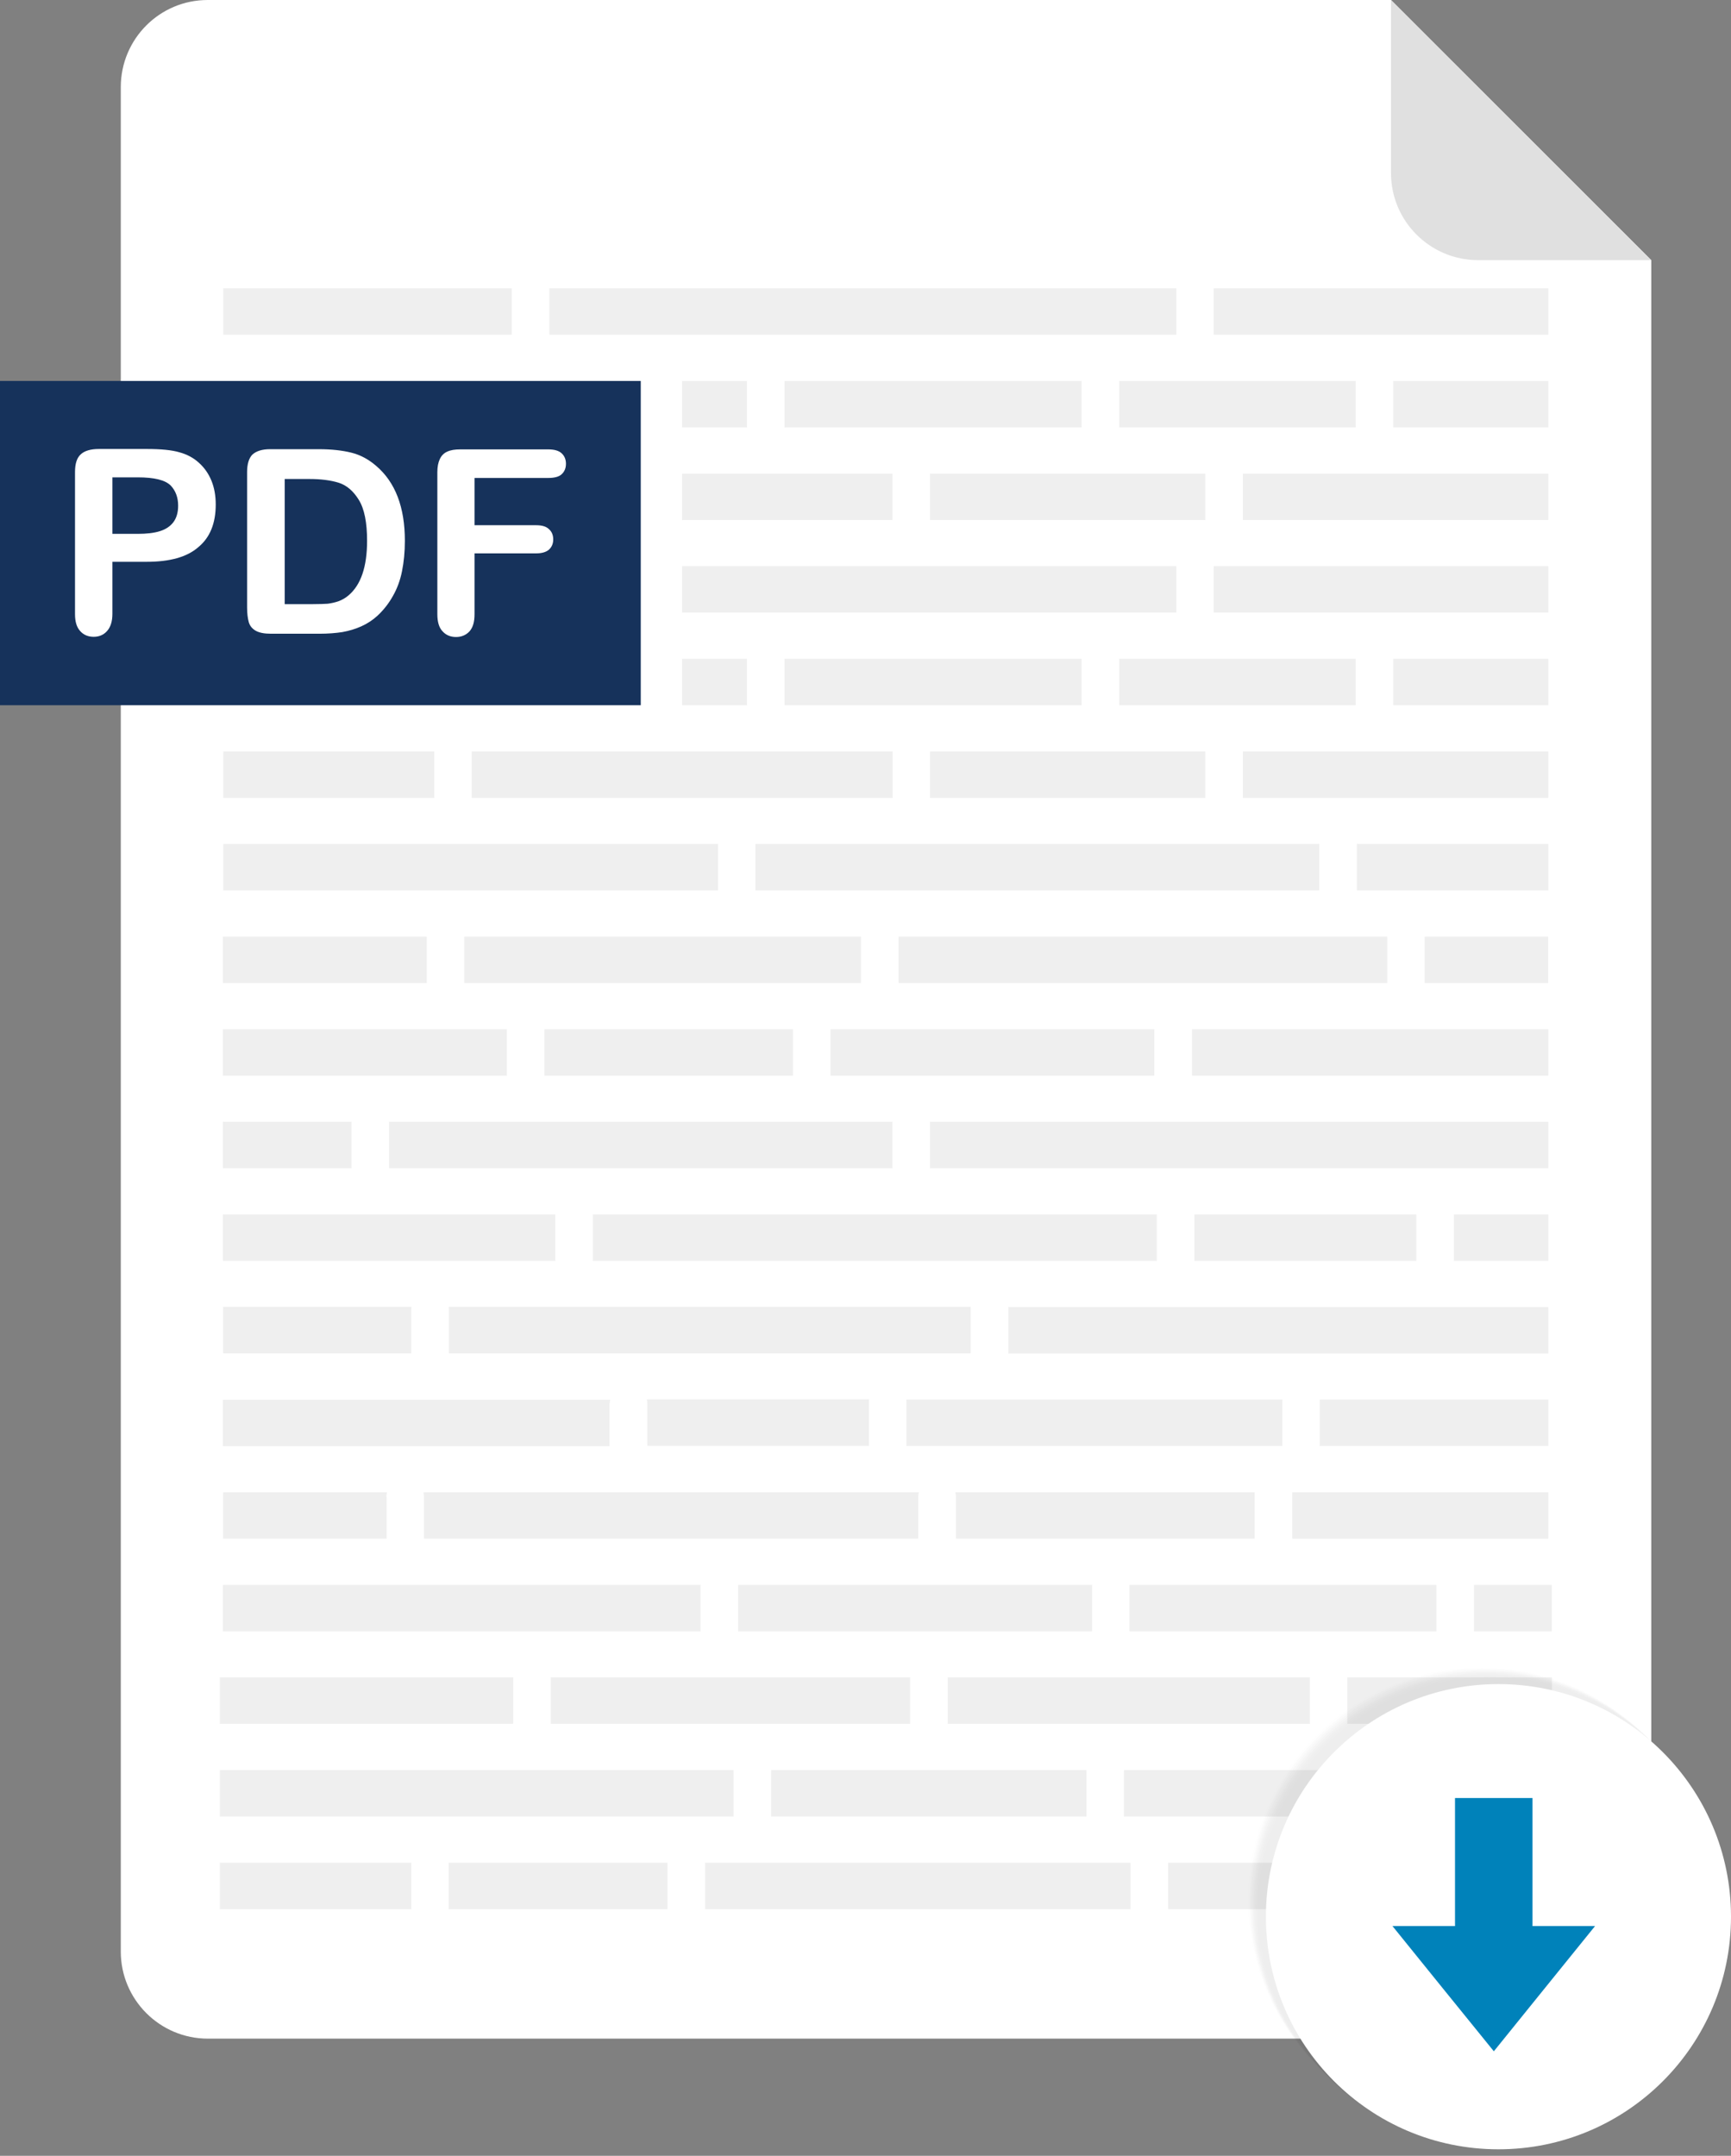 
<svg width="102" height="127" viewBox="0 0 102 127" fill="none" xmlns="http://www.w3.org/2000/svg">
    <rect x="0" y="0" width="102" height="127" fill="#808080" stroke="none"/>
    <path d="M12.238 0C9.405 0 7.117 2.3 7.117 5.133V114.964C7.117 117.797 9.417 120.097 12.25 120.097H92.169C95.002 120.097 97.302 117.797 97.302 114.964V15.325L81.964 0H12.238Z" fill="white"/>
    <path d="M87.097 15.325H97.29L81.965 0V10.193C81.965 13.025 84.265 15.325 87.097 15.325Z" fill="#E0E0E0"/>
    <path opacity="0.5" d="M77.739 49.716H44.51V52.452H77.739V49.716Z" fill="#E0E0E0"/>
    <path opacity="0.5" d="M42.308 49.716H13.158V52.452H42.308V49.716Z" fill="#E0E0E0"/>
    <path opacity="0.5" d="M91.239 49.716H79.957V52.452H91.239V49.716Z" fill="#E0E0E0"/>
    <path opacity="0.5" d="M25.143 55.176H13.135V57.912H25.143V55.176Z" fill="#E0E0E0"/>
    <path opacity="0.5" d="M50.733 55.176H27.357V57.912H50.733V55.176Z" fill="#E0E0E0"/>
    <path opacity="0.5" d="M81.748 55.176H52.949V57.912H81.748V55.176Z" fill="#E0E0E0"/>
    <path opacity="0.5" d="M91.227 55.176H83.951V57.912H91.227V55.176Z" fill="#E0E0E0"/>
    <path opacity="0.5" d="M29.864 60.635H13.135V63.371H29.864V60.635Z" fill="#E0E0E0"/>
    <path opacity="0.5" d="M68.019 60.635H48.941V63.371H68.019V60.635Z" fill="#E0E0E0"/>
    <path opacity="0.5" d="M91.239 60.635H70.236V63.371H91.239V60.635Z" fill="#E0E0E0"/>
    <path opacity="0.5" d="M46.727 60.635H32.08V63.371H46.727V60.635Z" fill="#E0E0E0"/>
    <path opacity="0.5" d="M20.713 66.083H13.135V68.819H20.713V66.083Z" fill="#E0E0E0"/>
    <path opacity="0.5" d="M52.584 66.083H22.926V68.819H52.584V66.083Z" fill="#E0E0E0"/>
    <path opacity="0.5" d="M91.238 66.083H54.801V68.819H91.238V66.083Z" fill="#E0E0E0"/>
    <path opacity="0.5" d="M32.721 71.542H13.135V74.278H32.721V71.542Z" fill="#E0E0E0"/>
    <path opacity="0.5" d="M85.67 71.542V74.242C85.67 74.254 85.67 74.266 85.67 74.278H91.238V71.542H85.67Z" fill="#E0E0E0"/>
    <path opacity="0.5" d="M83.455 74.242V71.542H70.381V74.278H83.467C83.455 74.266 83.455 74.254 83.455 74.242Z" fill="#E0E0E0"/>
    <path opacity="0.5" d="M68.165 71.542H34.935V74.278H68.165V71.542Z" fill="#E0E0E0"/>
    <path opacity="0.5" d="M24.235 77.147C24.235 77.099 24.235 77.038 24.247 76.99H13.146V79.725H24.235V77.147Z" fill="#E0E0E0"/>
    <path opacity="0.5" d="M57.197 79.725V76.99H26.438C26.45 77.038 26.45 77.087 26.45 77.147V79.725H57.197Z" fill="#E0E0E0"/>
    <path opacity="0.5" d="M91.239 77.002H59.414V79.737H91.239V77.002Z" fill="#E0E0E0"/>
    <path opacity="0.5" d="M35.929 82.679C35.929 82.607 35.941 82.522 35.953 82.461H13.135V85.197H35.917V82.679H35.929Z" fill="#E0E0E0"/>
    <path opacity="0.5" d="M38.119 82.449C38.131 82.522 38.143 82.594 38.143 82.667V85.173H51.205V82.437H38.119V82.449Z" fill="#E0E0E0"/>
    <path opacity="0.5" d="M75.563 82.449H53.41V85.185H75.563V82.449Z" fill="#E0E0E0"/>
    <path opacity="0.5" d="M91.239 82.449H77.766V85.185H91.239V82.449Z" fill="#E0E0E0"/>
    <path opacity="0.5" d="M22.77 88.199C22.77 88.09 22.782 88.005 22.806 87.909H13.146V90.644H22.782V88.199H22.77Z" fill="#E0E0E0"/>
    <path opacity="0.5" d="M54.111 90.644V88.199C54.111 88.09 54.123 88.005 54.147 87.909H24.949C24.973 87.993 24.985 88.09 24.985 88.199V90.644H54.111Z" fill="#E0E0E0"/>
    <path opacity="0.5" d="M73.928 90.644V87.909H56.291C56.315 87.993 56.327 88.09 56.327 88.199V90.644H73.928Z" fill="#E0E0E0"/>
    <path opacity="0.5" d="M91.238 87.909H76.143V90.644H91.238V87.909Z" fill="#E0E0E0"/>
    <path opacity="0.5" d="M41.28 93.368H13.135V96.104H41.28V93.368Z" fill="#E0E0E0"/>
    <path opacity="0.5" d="M84.64 93.368H66.555V96.104H84.64V93.368Z" fill="#E0E0E0"/>
    <path opacity="0.5" d="M91.443 93.368H86.856V96.104H91.443V93.368Z" fill="#E0E0E0"/>
    <path opacity="0.5" d="M64.352 93.368H43.494V96.104H64.352V93.368Z" fill="#E0E0E0"/>
    <path opacity="0.5" d="M30.239 98.816H12.953V101.551H30.239V98.816Z" fill="#E0E0E0"/>
    <path opacity="0.5" d="M53.627 98.816H32.455V101.551H53.627V98.816Z" fill="#E0E0E0"/>
    <path opacity="0.5" d="M77.185 98.816H55.844V101.551H77.185V98.816Z" fill="#E0E0E0"/>
    <path opacity="0.5" d="M91.446 98.816H79.389V101.551H91.446V98.816Z" fill="#E0E0E0"/>
    <path opacity="0.5" d="M91.444 104.275H66.228V107.011H91.444V104.275Z" fill="#E0E0E0"/>
    <path opacity="0.5" d="M64.025 104.275H45.443V107.011H64.025V104.275Z" fill="#E0E0E0"/>
    <path opacity="0.5" d="M43.228 104.275H12.953V107.011H43.228V104.275Z" fill="#E0E0E0"/>
    <path opacity="0.5" d="M24.235 109.734H12.953V112.47H24.235V109.734Z" fill="#E0E0E0"/>
    <path opacity="0.5" d="M39.33 109.734H26.438V112.47H39.33V109.734Z" fill="#E0E0E0"/>
    <path opacity="0.5" d="M66.617 109.734H41.547V112.47H66.617V109.734Z" fill="#E0E0E0"/>
    <path opacity="0.5" d="M91.239 109.734H68.832V112.47H91.239V109.734Z" fill="#E0E0E0"/>
    <path opacity="0.5" d="M30.154 33.35H13.158V36.086H30.154V33.35Z" fill="#E0E0E0"/>
    <path opacity="0.5" d="M69.315 33.35H40.19V36.086H69.315V33.35Z" fill="#E0E0E0"/>
    <path opacity="0.5" d="M91.239 33.35H71.519V36.086H91.239V33.35Z" fill="#E0E0E0"/>
    <path opacity="0.5" d="M44.015 38.81H40.19V41.545H44.015V38.81Z" fill="#E0E0E0"/>
    <path opacity="0.5" d="M63.735 38.81H46.23V41.545H63.735V38.81Z" fill="#E0E0E0"/>
    <path opacity="0.5" d="M91.237 38.81H82.098V41.545H91.237V38.81Z" fill="#E0E0E0"/>
    <path opacity="0.5" d="M79.882 38.81H65.949V41.545H79.882V38.81Z" fill="#E0E0E0"/>
    <path opacity="0.5" d="M25.59 44.269H13.158V47.005H25.59V44.269Z" fill="#E0E0E0"/>
    <path opacity="0.5" d="M52.599 44.269H27.795V47.005H52.599V44.269Z" fill="#E0E0E0"/>
    <path opacity="0.5" d="M71.022 44.269H54.801V47.005H71.022V44.269Z" fill="#E0E0E0"/>
    <path opacity="0.5" d="M91.237 44.269H73.236V47.005H91.237V44.269Z" fill="#E0E0E0"/>
    <path opacity="0.5" d="M30.154 16.984H13.158V19.719H30.154V16.984Z" fill="#E0E0E0"/>
    <path opacity="0.5" d="M69.315 16.984H32.369V19.719H69.315V16.984Z" fill="#E0E0E0"/>
    <path opacity="0.5" d="M91.239 16.984H71.519V19.719H91.239V16.984Z" fill="#E0E0E0"/>
    <path opacity="0.5" d="M44.015 22.443H40.19V25.179H44.015V22.443Z" fill="#E0E0E0"/>
    <path opacity="0.5" d="M63.735 22.443H46.23V25.179H63.735V22.443Z" fill="#E0E0E0"/>
    <path opacity="0.5" d="M91.237 22.443H82.098V25.179H91.237V22.443Z" fill="#E0E0E0"/>
    <path opacity="0.5" d="M79.882 22.443H65.949V25.179H79.882V22.443Z" fill="#E0E0E0"/>
    <path opacity="0.5" d="M25.59 27.903H13.158V30.638H25.59V27.903Z" fill="#E0E0E0"/>
    <path opacity="0.5" d="M52.585 27.903H40.19V30.638H52.585V27.903Z" fill="#E0E0E0"/>
    <path opacity="0.5" d="M71.022 27.903H54.801V30.638H71.022V27.903Z" fill="#E0E0E0"/>
    <path opacity="0.5" d="M91.237 27.903H73.236V30.638H91.237V27.903Z" fill="#E0E0E0"/>
    <path d="M37.757 22.443H0V41.545H37.757V22.443Z" fill="#16325B"/>
    <g opacity="0.07">
        <path opacity="0.077" d="M87.254 125.642C94.822 125.642 100.957 119.506 100.957 111.938C100.957 104.37 94.822 98.235 87.254 98.235C79.686 98.235 73.551 104.37 73.551 111.938C73.551 119.506 79.686 125.642 87.254 125.642Z" fill="black"/>
        <path opacity="0.154" d="M87.34 125.714C94.908 125.714 101.043 119.579 101.043 112.011C101.043 104.443 94.908 98.307 87.34 98.307C79.772 98.307 73.637 104.443 73.637 112.011C73.637 119.579 79.772 125.714 87.34 125.714Z" fill="black"/>
        <path opacity="0.231" d="M87.412 125.799C94.98 125.799 101.115 119.663 101.115 112.095C101.115 104.527 94.98 98.392 87.412 98.392C79.844 98.392 73.709 104.527 73.709 112.095C73.709 119.663 79.844 125.799 87.412 125.799Z" fill="black"/>
        <path opacity="0.308" d="M87.496 125.871C95.064 125.871 101.199 119.736 101.199 112.168C101.199 104.6 95.064 98.465 87.496 98.465C79.928 98.465 73.793 104.6 73.793 112.168C73.793 119.736 79.928 125.871 87.496 125.871Z" fill="black"/>
        <path opacity="0.385" d="M87.569 125.956C95.136 125.956 101.272 119.821 101.272 112.253C101.272 104.684 95.136 98.549 87.569 98.549C80 98.549 73.865 104.684 73.865 112.253C73.865 119.821 80 125.956 87.569 125.956Z" fill="black"/>
        <path opacity="0.462" d="M87.654 126.028C95.222 126.028 101.358 119.893 101.358 112.325C101.358 104.757 95.222 98.622 87.654 98.622C80.086 98.622 73.951 104.757 73.951 112.325C73.951 119.893 80.086 126.028 87.654 126.028Z" fill="black"/>
        <path opacity="0.538" d="M87.727 126.113C95.295 126.113 101.43 119.978 101.43 112.41C101.43 104.842 95.295 98.707 87.727 98.707C80.159 98.707 74.023 104.842 74.023 112.41C74.023 119.978 80.159 126.113 87.727 126.113Z" fill="black"/>
        <path opacity="0.615" d="M87.811 126.186C95.379 126.186 101.514 120.051 101.514 112.483C101.514 104.915 95.379 98.779 87.811 98.779C80.243 98.779 74.107 104.915 74.107 112.483C74.107 120.051 80.243 126.186 87.811 126.186Z" fill="black"/>
        <path opacity="0.692" d="M87.895 126.271C95.463 126.271 101.598 120.135 101.598 112.567C101.598 104.999 95.463 98.864 87.895 98.864C80.326 98.864 74.191 104.999 74.191 112.567C74.191 120.135 80.326 126.271 87.895 126.271Z" fill="black"/>
        <path opacity="0.769" d="M87.969 126.355C95.537 126.355 101.672 120.22 101.672 112.652C101.672 105.084 95.537 98.949 87.969 98.949C80.401 98.949 74.266 105.084 74.266 112.652C74.266 120.22 80.401 126.355 87.969 126.355Z" fill="black"/>
        <path opacity="0.846" d="M88.055 126.428C95.623 126.428 101.758 120.293 101.758 112.725C101.758 105.157 95.623 99.022 88.055 99.022C80.487 99.022 74.352 105.157 74.352 112.725C74.352 120.293 80.487 126.428 88.055 126.428Z" fill="black"/>
        <path opacity="0.923" d="M88.127 126.513C95.695 126.513 101.83 120.378 101.83 112.81C101.83 105.241 95.695 99.106 88.127 99.106C80.559 99.106 74.424 105.241 74.424 112.81C74.424 120.378 80.559 126.513 88.127 126.513Z" fill="black"/>
        <path opacity="0.07" d="M88.211 126.585C95.779 126.585 101.914 120.45 101.914 112.882C101.914 105.314 95.779 99.179 88.211 99.179C80.643 99.179 74.508 105.314 74.508 112.882C74.508 120.45 80.643 126.585 88.211 126.585Z" fill="black"/>
    </g>
    <path d="M88.297 126.616C95.865 126.616 102 120.481 102 112.913C102 105.345 95.865 99.21 88.297 99.21C80.729 99.21 74.594 105.345 74.594 112.913C74.594 120.481 80.729 126.616 88.297 126.616Z" fill="white"/>
    <path d="M90.304 113.466V105.923H85.737V113.466H82.053L85.039 117.159L88.025 120.842L91.001 117.159L93.988 113.466H90.304Z" fill="#0082BA"/>
    <path d="M8.645 33.096H6.623V36.171C6.623 36.607 6.514 36.946 6.308 37.175C6.103 37.406 5.836 37.514 5.522 37.514C5.195 37.514 4.928 37.406 4.723 37.175C4.517 36.946 4.42 36.619 4.42 36.183V27.806C4.42 27.322 4.529 26.971 4.759 26.765C4.977 26.559 5.34 26.45 5.824 26.45H8.645C9.48 26.45 10.121 26.511 10.569 26.644C11.017 26.765 11.405 26.971 11.719 27.261C12.046 27.552 12.288 27.903 12.458 28.314C12.627 28.726 12.712 29.198 12.712 29.719C12.712 30.832 12.373 31.668 11.683 32.236C11.017 32.818 10.001 33.096 8.645 33.096ZM8.112 28.121H6.623V31.45H8.112C8.633 31.45 9.068 31.401 9.419 31.292C9.77 31.183 10.037 31.002 10.218 30.76C10.4 30.518 10.497 30.191 10.497 29.791C10.497 29.307 10.351 28.92 10.073 28.617C9.746 28.278 9.093 28.121 8.112 28.121Z" fill="white"/>
    <path d="M15.916 26.462H18.785C19.536 26.462 20.177 26.535 20.71 26.668C21.243 26.801 21.727 27.067 22.163 27.443C23.301 28.411 23.857 29.888 23.857 31.861C23.857 32.515 23.797 33.108 23.688 33.653C23.579 34.198 23.397 34.682 23.155 35.105C22.913 35.541 22.611 35.929 22.247 36.268C21.957 36.534 21.642 36.74 21.291 36.897C20.94 37.054 20.577 37.163 20.177 37.236C19.778 37.297 19.33 37.333 18.834 37.333H15.965C15.565 37.333 15.263 37.272 15.057 37.151C14.851 37.03 14.718 36.861 14.657 36.643C14.597 36.425 14.56 36.134 14.56 35.783V27.806C14.56 27.334 14.669 26.983 14.875 26.777C15.105 26.571 15.444 26.462 15.916 26.462ZM16.776 28.205V35.59H18.446C18.809 35.59 19.1 35.578 19.306 35.566C19.512 35.541 19.73 35.493 19.947 35.42C20.165 35.336 20.359 35.227 20.529 35.081C21.267 34.464 21.63 33.386 21.63 31.861C21.63 30.784 21.473 29.985 21.146 29.452C20.819 28.92 20.419 28.581 19.947 28.435C19.475 28.29 18.894 28.218 18.229 28.218H16.776V28.205Z" fill="white"/>
    <path d="M32.296 28.157H27.962V30.941H31.594C31.933 30.941 32.187 31.014 32.345 31.171C32.514 31.316 32.599 31.522 32.599 31.776C32.599 32.031 32.514 32.224 32.345 32.382C32.175 32.527 31.921 32.599 31.594 32.599H27.962V36.183C27.962 36.643 27.866 36.969 27.66 37.2C27.454 37.417 27.188 37.526 26.873 37.526C26.546 37.526 26.28 37.417 26.074 37.187C25.868 36.97 25.771 36.631 25.771 36.183V27.818C25.771 27.503 25.82 27.249 25.917 27.043C26.014 26.837 26.159 26.692 26.352 26.607C26.558 26.511 26.812 26.474 27.115 26.474H32.308C32.659 26.474 32.926 26.547 33.095 26.704C33.265 26.862 33.349 27.067 33.349 27.322C33.349 27.576 33.265 27.782 33.095 27.939C32.926 28.096 32.647 28.157 32.296 28.157Z" fill="white"/>
</svg>
